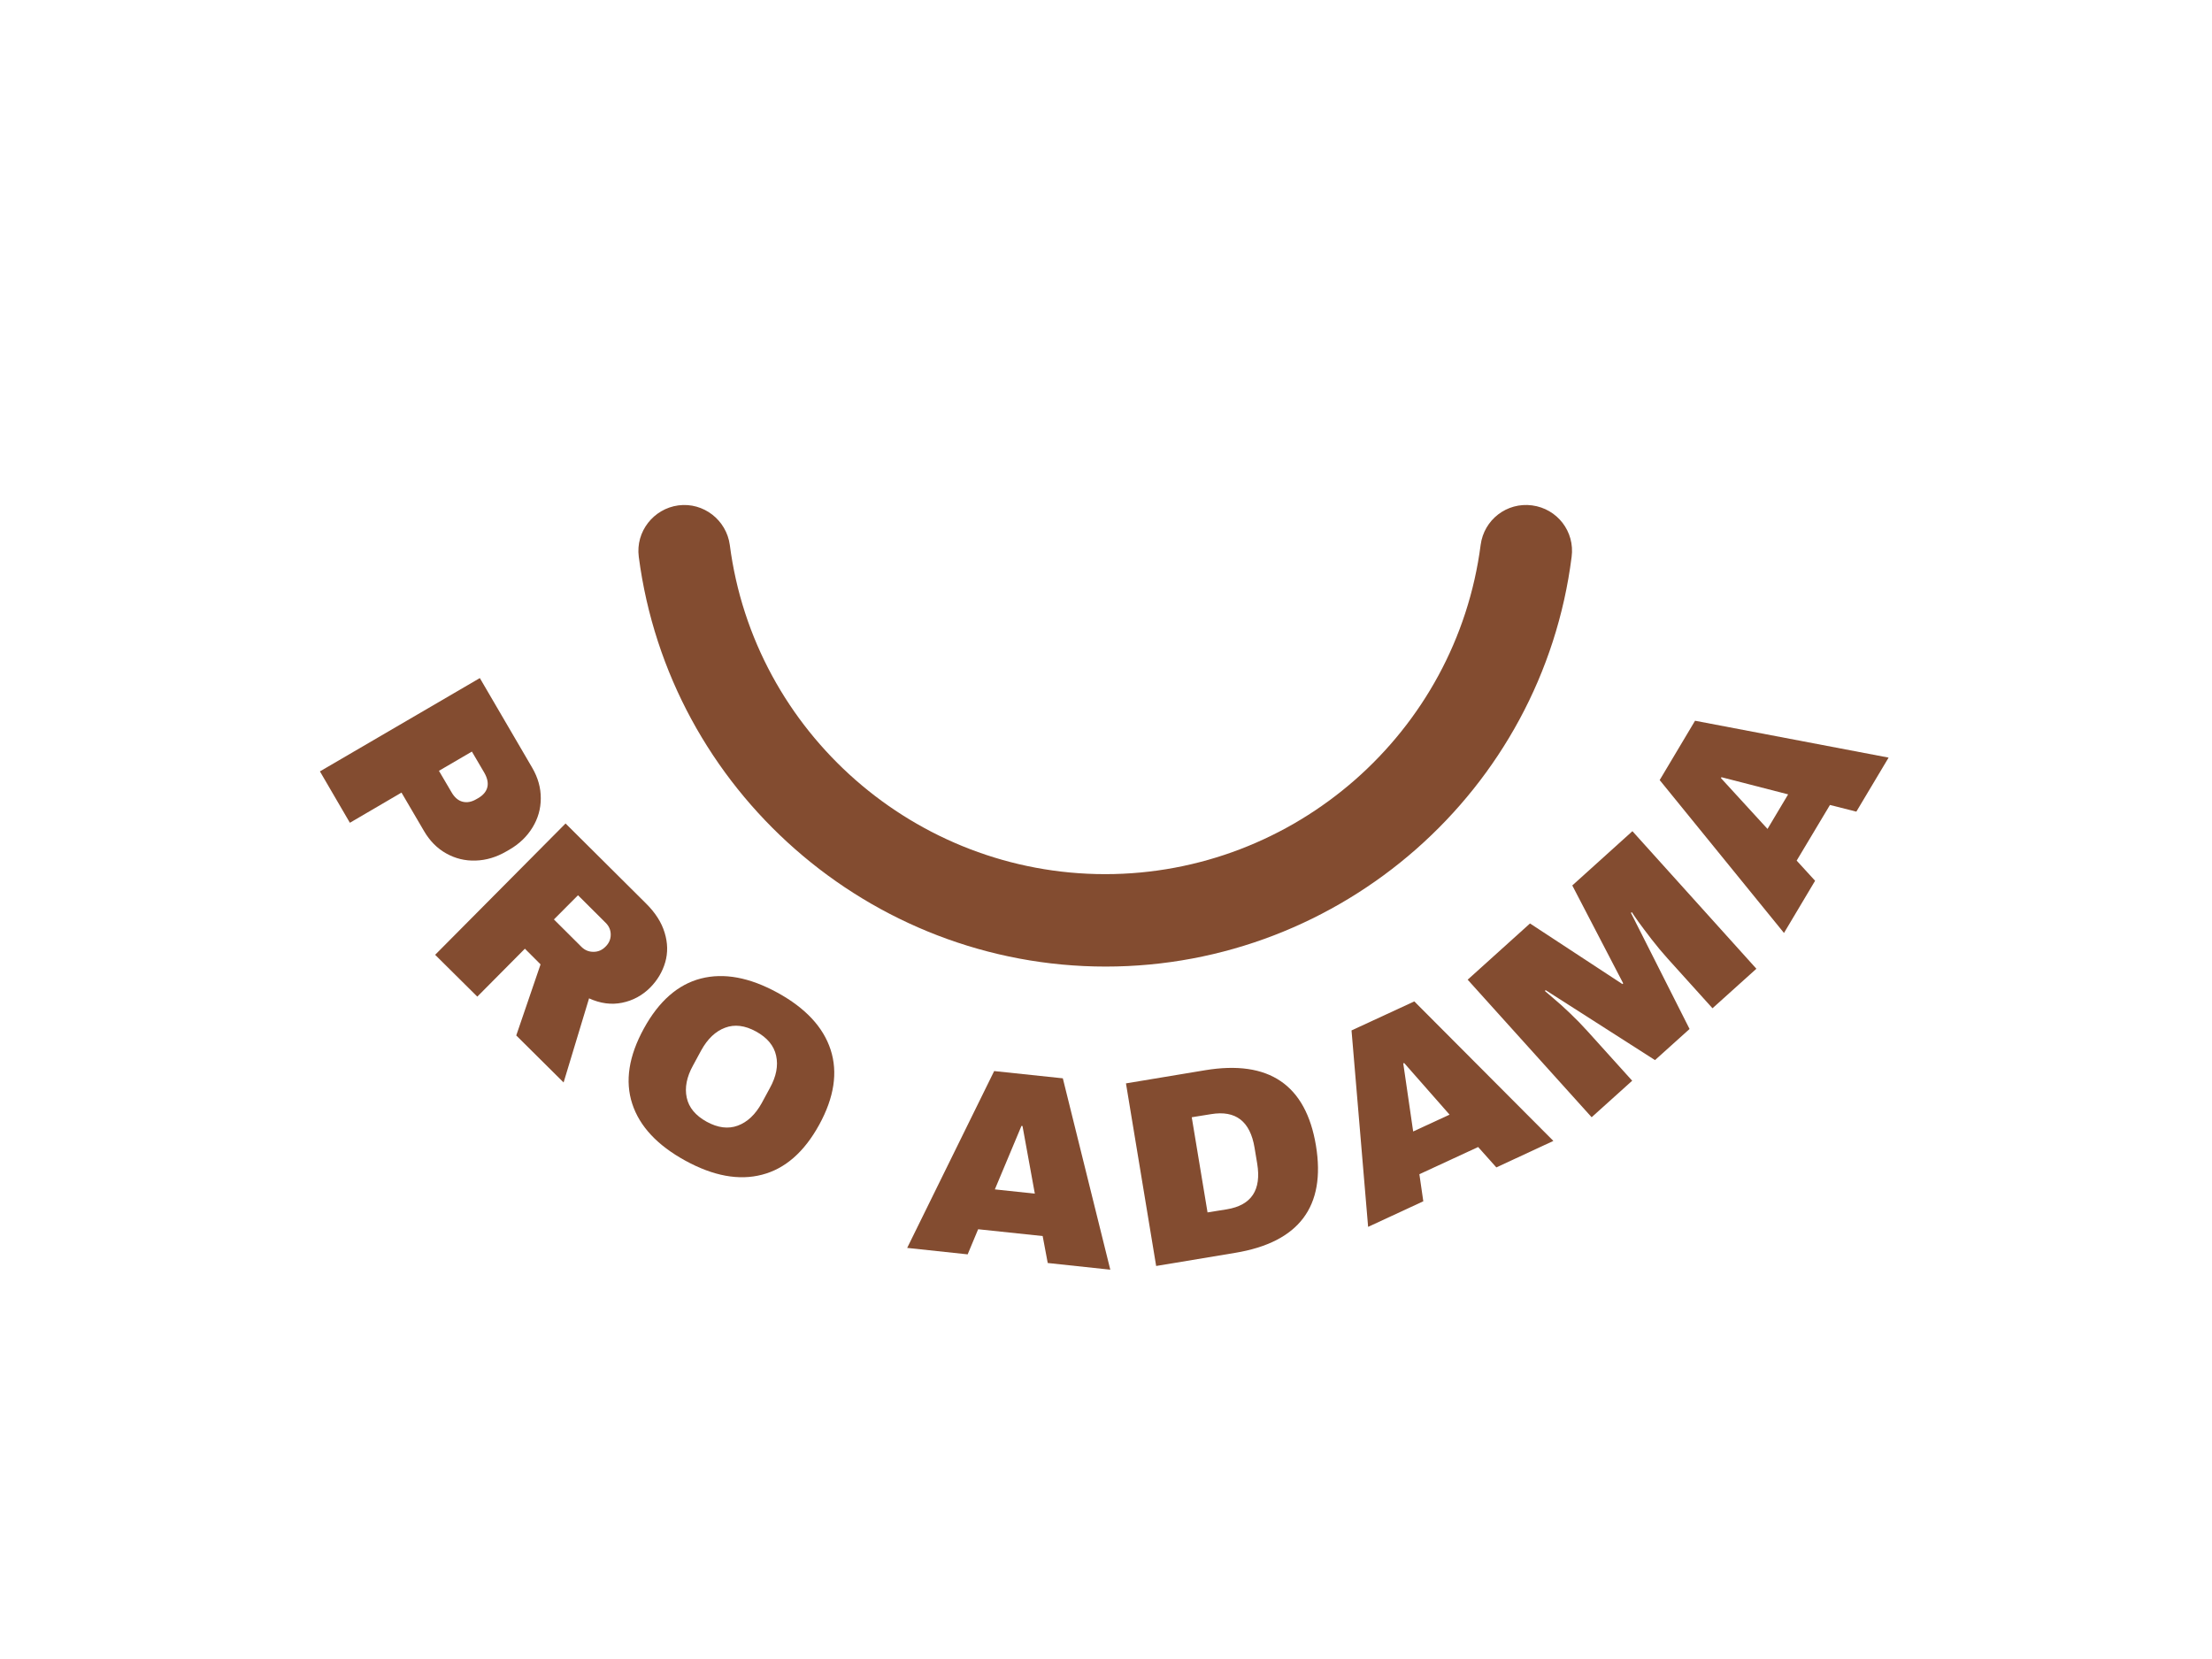 <svg xmlns="http://www.w3.org/2000/svg" xmlns:xlink="http://www.w3.org/1999/xlink" width="300" zoomAndPan="magnify" viewBox="0 0 224.88 225"  preserveAspectRatio="xMidYMid meet" version="1.0"><defs><g/><clipPath id="e95725f00e"><path d="M 41.805 53.09 L 182.73 53.09 L 182.73 140.793 L 41.805 140.793 Z M 41.805 53.09 " clip-rule="nonzero"/></clipPath><clipPath id="bad846c2d8"><path d="M 0 85 L 224.762 85 L 224.762 181 L 0 181 Z M 0 85 " clip-rule="nonzero"/></clipPath><clipPath id="34bb849bef"><rect x="0" width="225" y="0" height="96"/></clipPath></defs><g clip-path="url(#e95725f00e)"><path fill="#834C30" d="M 112.398 131.09 C 80.414 131.09 53.211 107.184 49.074 75.523 C 48.621 72.098 51.078 68.996 54.438 68.543 C 57.863 68.09 60.965 70.547 61.418 73.906 C 64.711 99.367 86.617 118.555 112.332 118.555 C 138.051 118.555 159.953 99.367 163.25 73.906 C 163.703 70.48 166.805 68.09 170.23 68.543 C 173.652 68.996 176.043 72.098 175.59 75.523 C 171.586 107.184 144.383 131.09 112.398 131.09 Z M 273.938 70.48 C 273.938 -18.621 201.504 -91.059 112.398 -91.059 C 23.293 -91.059 -49.141 -18.621 -49.141 70.48 C -49.141 159.586 23.293 232.02 112.398 232.02 C 201.504 232.02 273.938 159.523 273.938 70.48 Z M 261.465 70.48 C 261.465 152.672 194.59 219.551 112.398 219.551 C 30.207 219.551 -36.672 152.672 -36.672 70.48 C -36.672 -11.707 30.207 -78.586 112.398 -78.586 C 194.59 -78.586 261.465 -11.707 261.465 70.48 Z M 75.113 30.098 L 75.113 -0.984 C 75.113 -6.992 70.203 -11.84 64.258 -11.84 C 58.25 -11.84 53.402 -6.926 53.402 -0.984 L 53.402 30.098 C 53.402 36.105 58.316 40.953 64.258 40.953 C 70.27 40.953 75.113 36.105 75.113 30.098 Z M 171.391 30.098 L 171.391 -0.984 C 171.391 -6.992 166.48 -11.84 160.535 -11.84 C 154.527 -11.84 149.68 -6.926 149.68 -0.984 L 149.68 30.098 C 149.68 36.105 154.59 40.953 160.535 40.953 C 166.547 40.953 171.391 36.105 171.391 30.098 Z M 171.391 30.098 " fill-opacity="1" fill-rule="nonzero"/></g><g clip-path="url(#bad846c2d8)"><g transform="matrix(1, 0, 0, 1, 0, 85)"><g clip-path="url(#34bb849bef)"><g fill="#834C30" fill-opacity="1"><g transform="translate(4.471, 17.291)"><g><path d="M 30.156 1.844 C 30.938 3.188 31.32 4.566 31.312 5.984 C 31.312 7.398 30.938 8.719 30.188 9.938 C 29.445 11.156 28.406 12.156 27.062 12.938 L 26.656 13.172 C 25.301 13.961 23.91 14.379 22.484 14.422 C 21.055 14.473 19.723 14.148 18.484 13.453 C 17.254 12.766 16.25 11.75 15.469 10.406 L 12.422 5.203 L 5.422 9.297 L 1.359 2.328 L 23.047 -10.328 Z M 17.5 2.25 L 19.188 5.125 C 19.602 5.852 20.109 6.289 20.703 6.438 C 21.305 6.594 21.93 6.477 22.578 6.094 L 22.828 5.953 C 23.504 5.555 23.914 5.066 24.062 4.484 C 24.207 3.898 24.07 3.242 23.656 2.516 L 21.969 -0.359 Z M 17.5 2.25 "/></g></g></g><g fill="#834C30" fill-opacity="1"><g transform="translate(19.534, 42.589)"><g><path d="M 31.094 6.344 C 30.008 7.426 28.738 8.113 27.281 8.406 C 25.82 8.707 24.328 8.508 22.797 7.812 L 19.344 19.219 L 12.922 12.844 L 16.219 3.203 L 14.094 1.078 L 7.641 7.578 L 1.922 1.906 L 19.609 -15.906 L 30.5 -5.078 C 31.781 -3.816 32.629 -2.488 33.047 -1.094 C 33.473 0.289 33.5 1.629 33.125 2.922 C 32.75 4.211 32.07 5.352 31.094 6.344 Z M 25.031 0.797 C 25.5 0.336 25.734 -0.203 25.734 -0.828 C 25.734 -1.453 25.504 -1.988 25.047 -2.438 L 21.297 -6.172 L 18.031 -2.891 L 21.781 0.844 C 22.238 1.289 22.781 1.508 23.406 1.5 C 24.031 1.5 24.57 1.266 25.031 0.797 Z M 25.031 0.797 "/></g></g></g><g fill="#834C30" fill-opacity="1"><g transform="translate(42.28, 64.711)"><g><path d="M 25.609 -15.078 C 29.41 -12.992 31.812 -10.414 32.812 -7.344 C 33.812 -4.27 33.297 -0.879 31.266 2.828 C 29.223 6.547 26.633 8.805 23.5 9.609 C 20.375 10.422 16.91 9.785 13.109 7.703 C 9.305 5.617 6.906 3.047 5.906 -0.016 C 4.906 -3.078 5.43 -6.477 7.484 -10.219 C 9.523 -13.938 12.102 -16.195 15.219 -17 C 18.344 -17.801 21.805 -17.16 25.609 -15.078 Z M 22.703 -9.812 C 21.191 -10.645 19.789 -10.816 18.5 -10.328 C 17.207 -9.848 16.129 -8.828 15.266 -7.266 L 14.156 -5.219 C 13.289 -3.656 13.004 -2.195 13.297 -0.844 C 13.586 0.5 14.488 1.586 16 2.422 C 17.52 3.254 18.926 3.43 20.219 2.953 C 21.52 2.473 22.602 1.453 23.469 -0.109 L 24.578 -2.156 C 25.441 -3.719 25.723 -5.176 25.422 -6.531 C 25.129 -7.883 24.223 -8.977 22.703 -9.812 Z M 22.703 -9.812 "/></g></g></g><g fill="#834C30" fill-opacity="1"><g transform="translate(71.462, 79.411)"><g/></g></g><g fill="#834C30" fill-opacity="1"><g transform="translate(85.116, 84.215)"><g><path d="M 19.422 2.078 L 18.734 -1.578 L 9.984 -2.5 L 8.562 0.906 L 0.359 0.031 L 12.156 -23.953 L 21.469 -22.969 L 27.906 2.984 Z M 12.25 -7.906 L 17.672 -7.328 L 16 -16.5 L 15.859 -16.516 Z M 12.25 -7.906 "/></g></g></g><g fill="#834C30" fill-opacity="1"><g transform="translate(116.57, 87.135)"><g><path d="M 9.297 -26.984 C 17.961 -28.422 22.977 -25.016 24.344 -16.766 C 25.707 -8.504 22.055 -3.656 13.391 -2.219 L 2.672 -0.438 L -1.422 -25.203 Z M 9.641 -7.703 L 12.266 -8.125 C 15.598 -8.676 16.969 -10.742 16.375 -14.328 L 16.016 -16.484 C 15.422 -20.066 13.457 -21.582 10.125 -21.031 L 7.5 -20.609 Z M 9.641 -7.703 "/></g></g></g><g fill="#834C30" fill-opacity="1"><g transform="translate(147.661, 81.548)"><g><path d="M 17.719 -8.219 L 15.25 -10.984 L 7.281 -7.297 L 7.812 -3.625 L 0.328 -0.156 L -1.922 -26.797 L 6.594 -30.734 L 25.453 -11.812 Z M 6.438 -13.094 L 11.375 -15.375 L 5.219 -22.375 L 5.094 -22.328 Z M 6.438 -13.094 "/></g></g></g><g fill="#834C30" fill-opacity="1"><g transform="translate(176.679, 67.994)"><g><path d="M 18.016 -16.25 L 11.953 -22.969 C 11.203 -23.801 10.469 -24.68 9.75 -25.609 C 9.031 -26.547 8.43 -27.344 7.953 -28 C 7.484 -28.664 7.191 -29.094 7.078 -29.281 L 6.953 -29.188 L 14.906 -13.438 L 10.219 -9.219 L -4.609 -18.703 L -4.719 -18.594 C -4.551 -18.445 -4.16 -18.113 -3.547 -17.594 C -2.93 -17.082 -2.195 -16.422 -1.344 -15.609 C -0.488 -14.797 0.312 -13.973 1.062 -13.141 L 7.125 -6.422 L 1.625 -1.469 L -15.188 -20.125 L -6.734 -27.75 L 5.797 -19.531 L 5.906 -19.625 L -1 -32.906 L 7.156 -40.266 L 23.969 -21.609 Z M 18.016 -16.25 "/></g></g></g><g fill="#834C30" fill-opacity="1"><g transform="translate(204.204, 41.844)"><g><path d="M 10 -16.766 L 6.422 -17.672 L 1.906 -10.125 L 4.406 -7.391 L 0.188 -0.312 L -16.672 -21.047 L -11.875 -29.094 L 14.375 -24.094 Z M -2.047 -14.422 L 0.75 -19.109 L -8.297 -21.438 L -8.359 -21.312 Z M -2.047 -14.422 "/></g></g></g></g></g></g></svg>